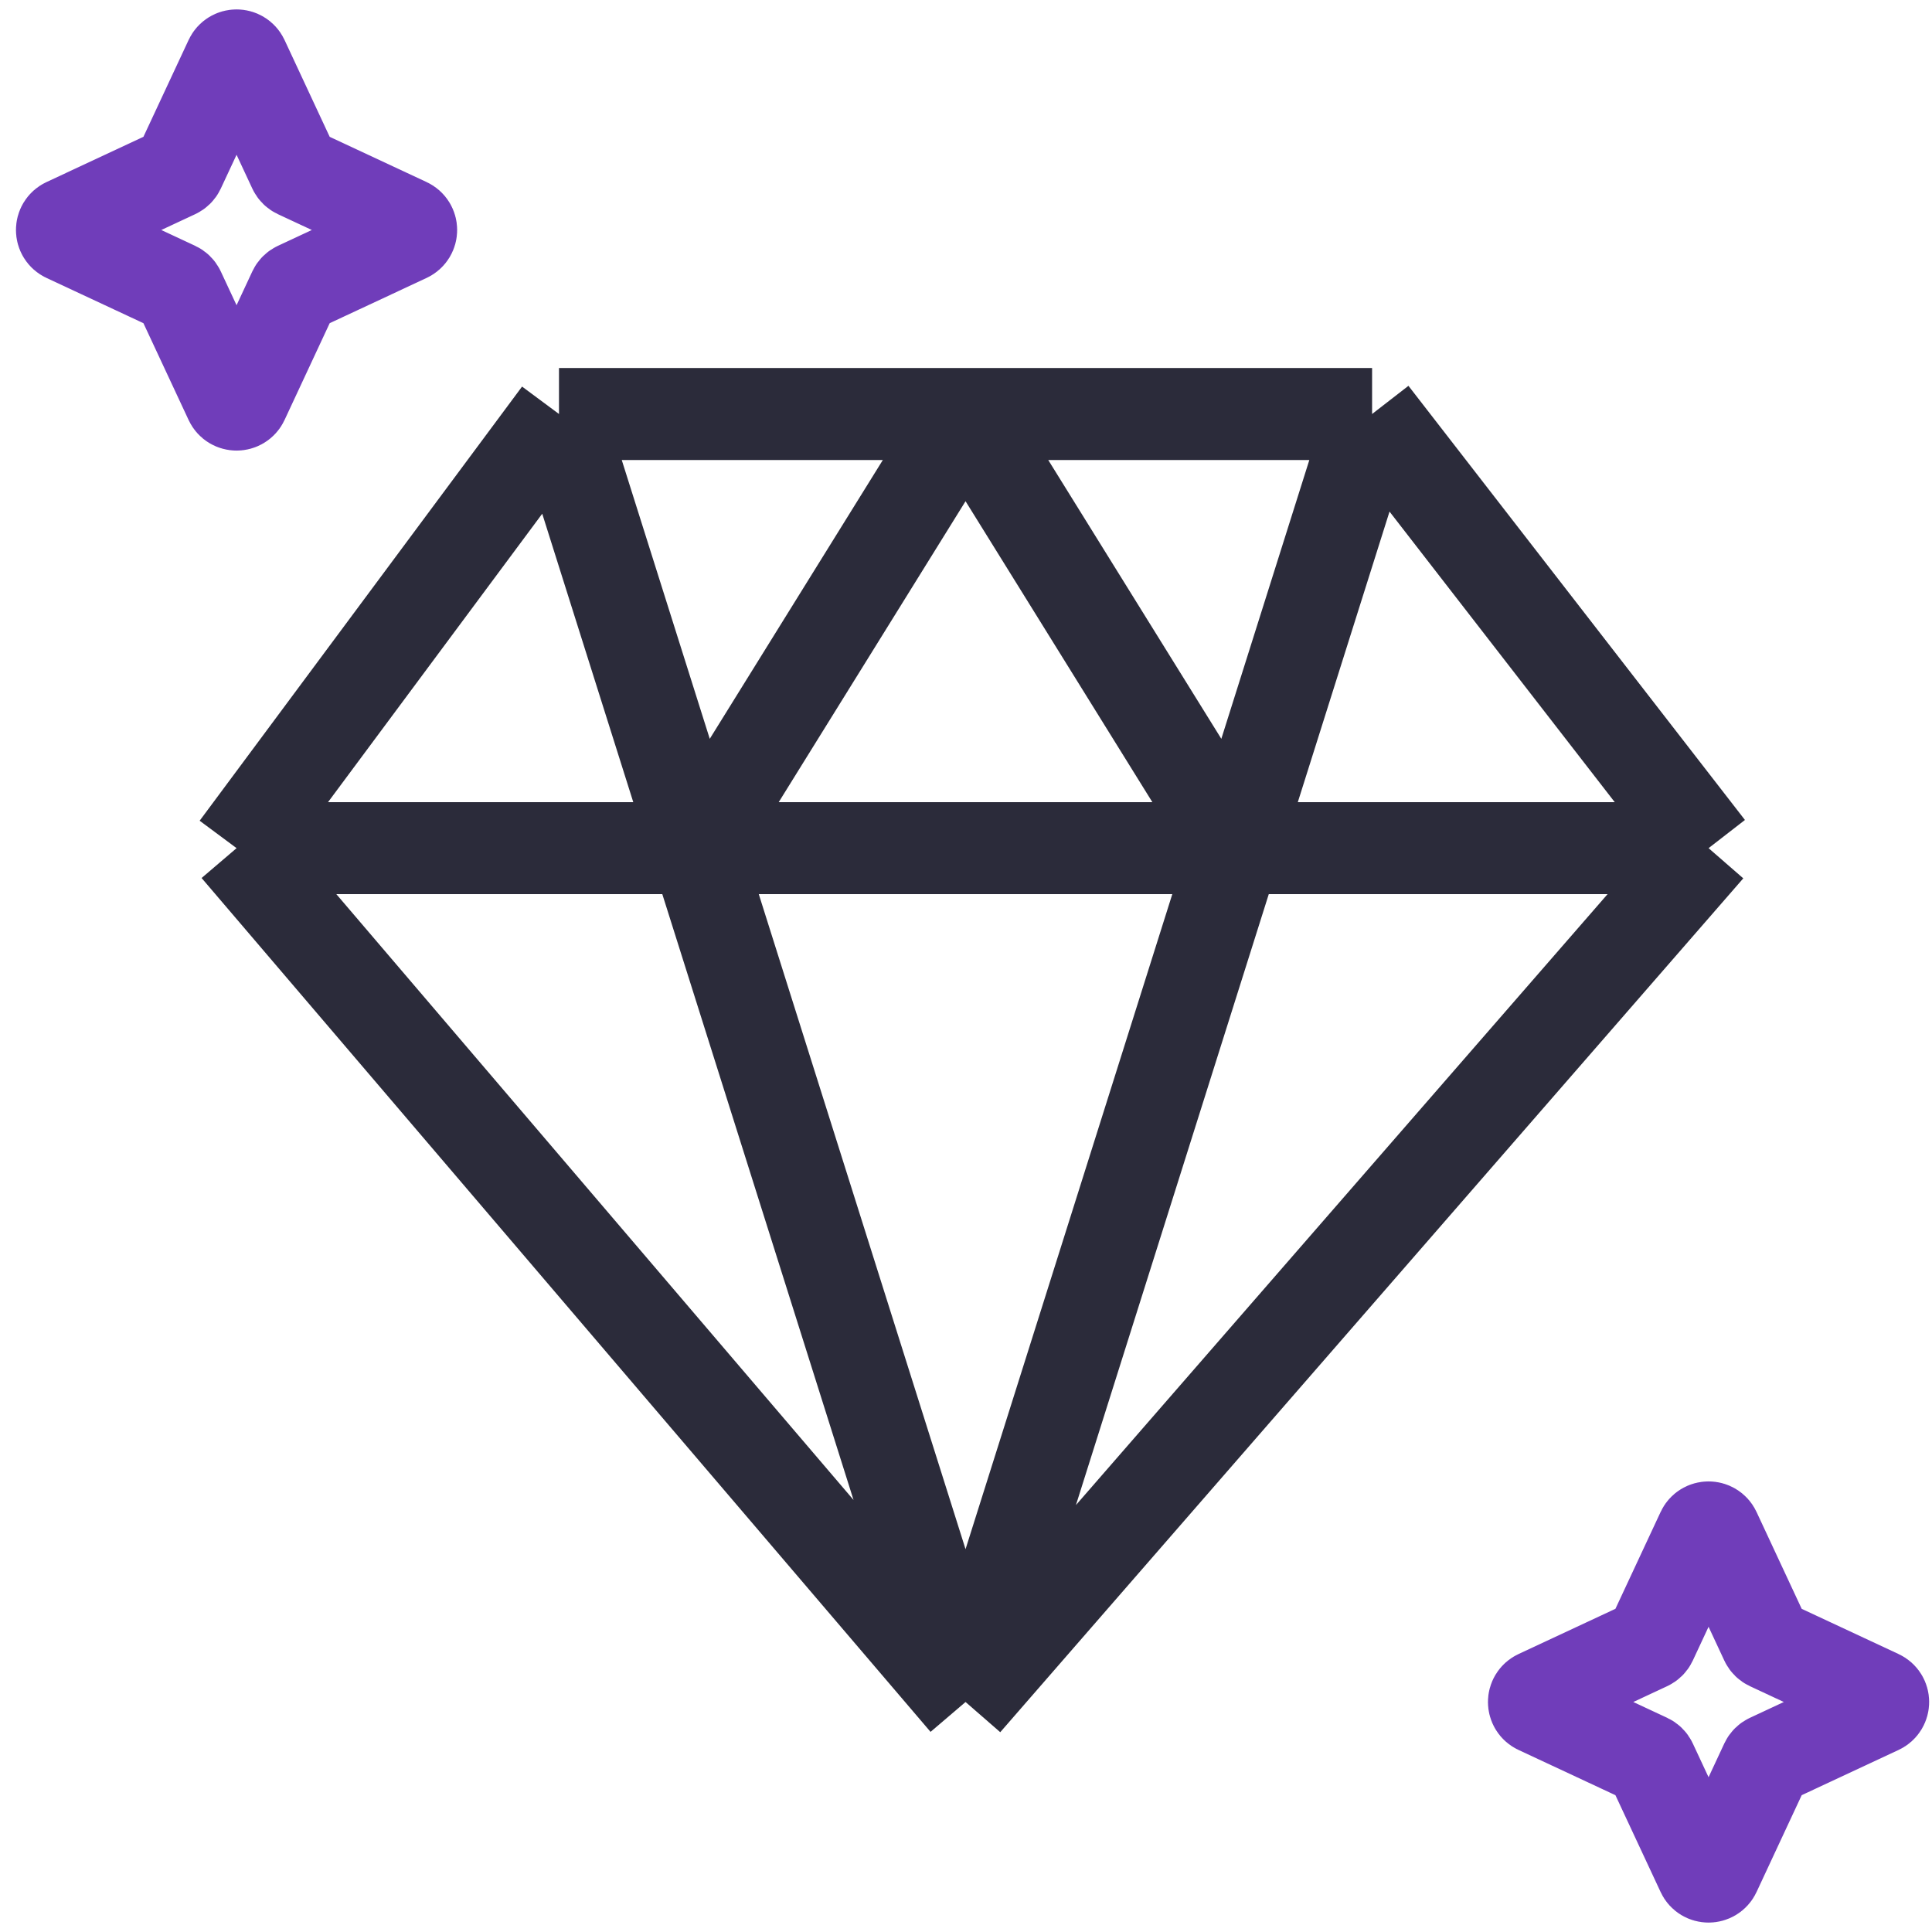 <svg width="42" height="42" viewBox="0 0 42 42" fill="none" xmlns="http://www.w3.org/2000/svg">
<g id="Art">
<path id="Vector 49" d="M5.143 18.438L12.152 9M5.143 18.438L20.99 37M5.143 18.438H15.131M12.152 9H20.99M12.152 9L15.131 18.438M29.828 9L37.143 18.438M29.828 9H20.99M29.828 9L26.849 18.438M37.143 18.438L20.99 37M37.143 18.438H26.849M20.99 37L15.131 18.438M20.99 37L26.849 18.438M20.99 9L15.131 18.438M20.99 9L26.849 18.438M15.131 18.438H26.849" stroke="#2B2B3A" stroke-width="2" stroke-linejoin="round"/>
<path id="Star 1" d="M37.007 33.291C37.06 33.176 37.225 33.176 37.279 33.291L38.392 35.678C38.407 35.71 38.433 35.735 38.465 35.75L40.851 36.864C40.967 36.918 40.967 37.082 40.851 37.136L38.465 38.25C38.433 38.265 38.407 38.29 38.392 38.322L37.279 40.709C37.225 40.824 37.06 40.824 37.007 40.709L35.893 38.322C35.878 38.29 35.852 38.265 35.82 38.25L33.434 37.136C33.318 37.082 33.318 36.918 33.434 36.864L35.82 35.75C35.852 35.735 35.878 35.71 35.893 35.678L37.007 33.291Z" stroke="#703DBA" stroke-width="2"/>
<path id="Star 2" d="M5.007 1.291C5.061 1.176 5.225 1.176 5.279 1.291L6.392 3.678C6.407 3.71 6.433 3.735 6.465 3.75L8.851 4.864C8.967 4.918 8.967 5.082 8.851 5.136L6.465 6.25C6.433 6.265 6.407 6.29 6.392 6.322L5.279 8.709C5.225 8.824 5.061 8.824 5.007 8.709L3.893 6.322C3.878 6.29 3.852 6.265 3.82 6.25L1.434 5.136C1.318 5.082 1.318 4.918 1.434 4.864L3.82 3.75C3.852 3.735 3.878 3.71 3.893 3.678L5.007 1.291Z" stroke="#703DBA" stroke-width="2"/>
</g>
</svg>
